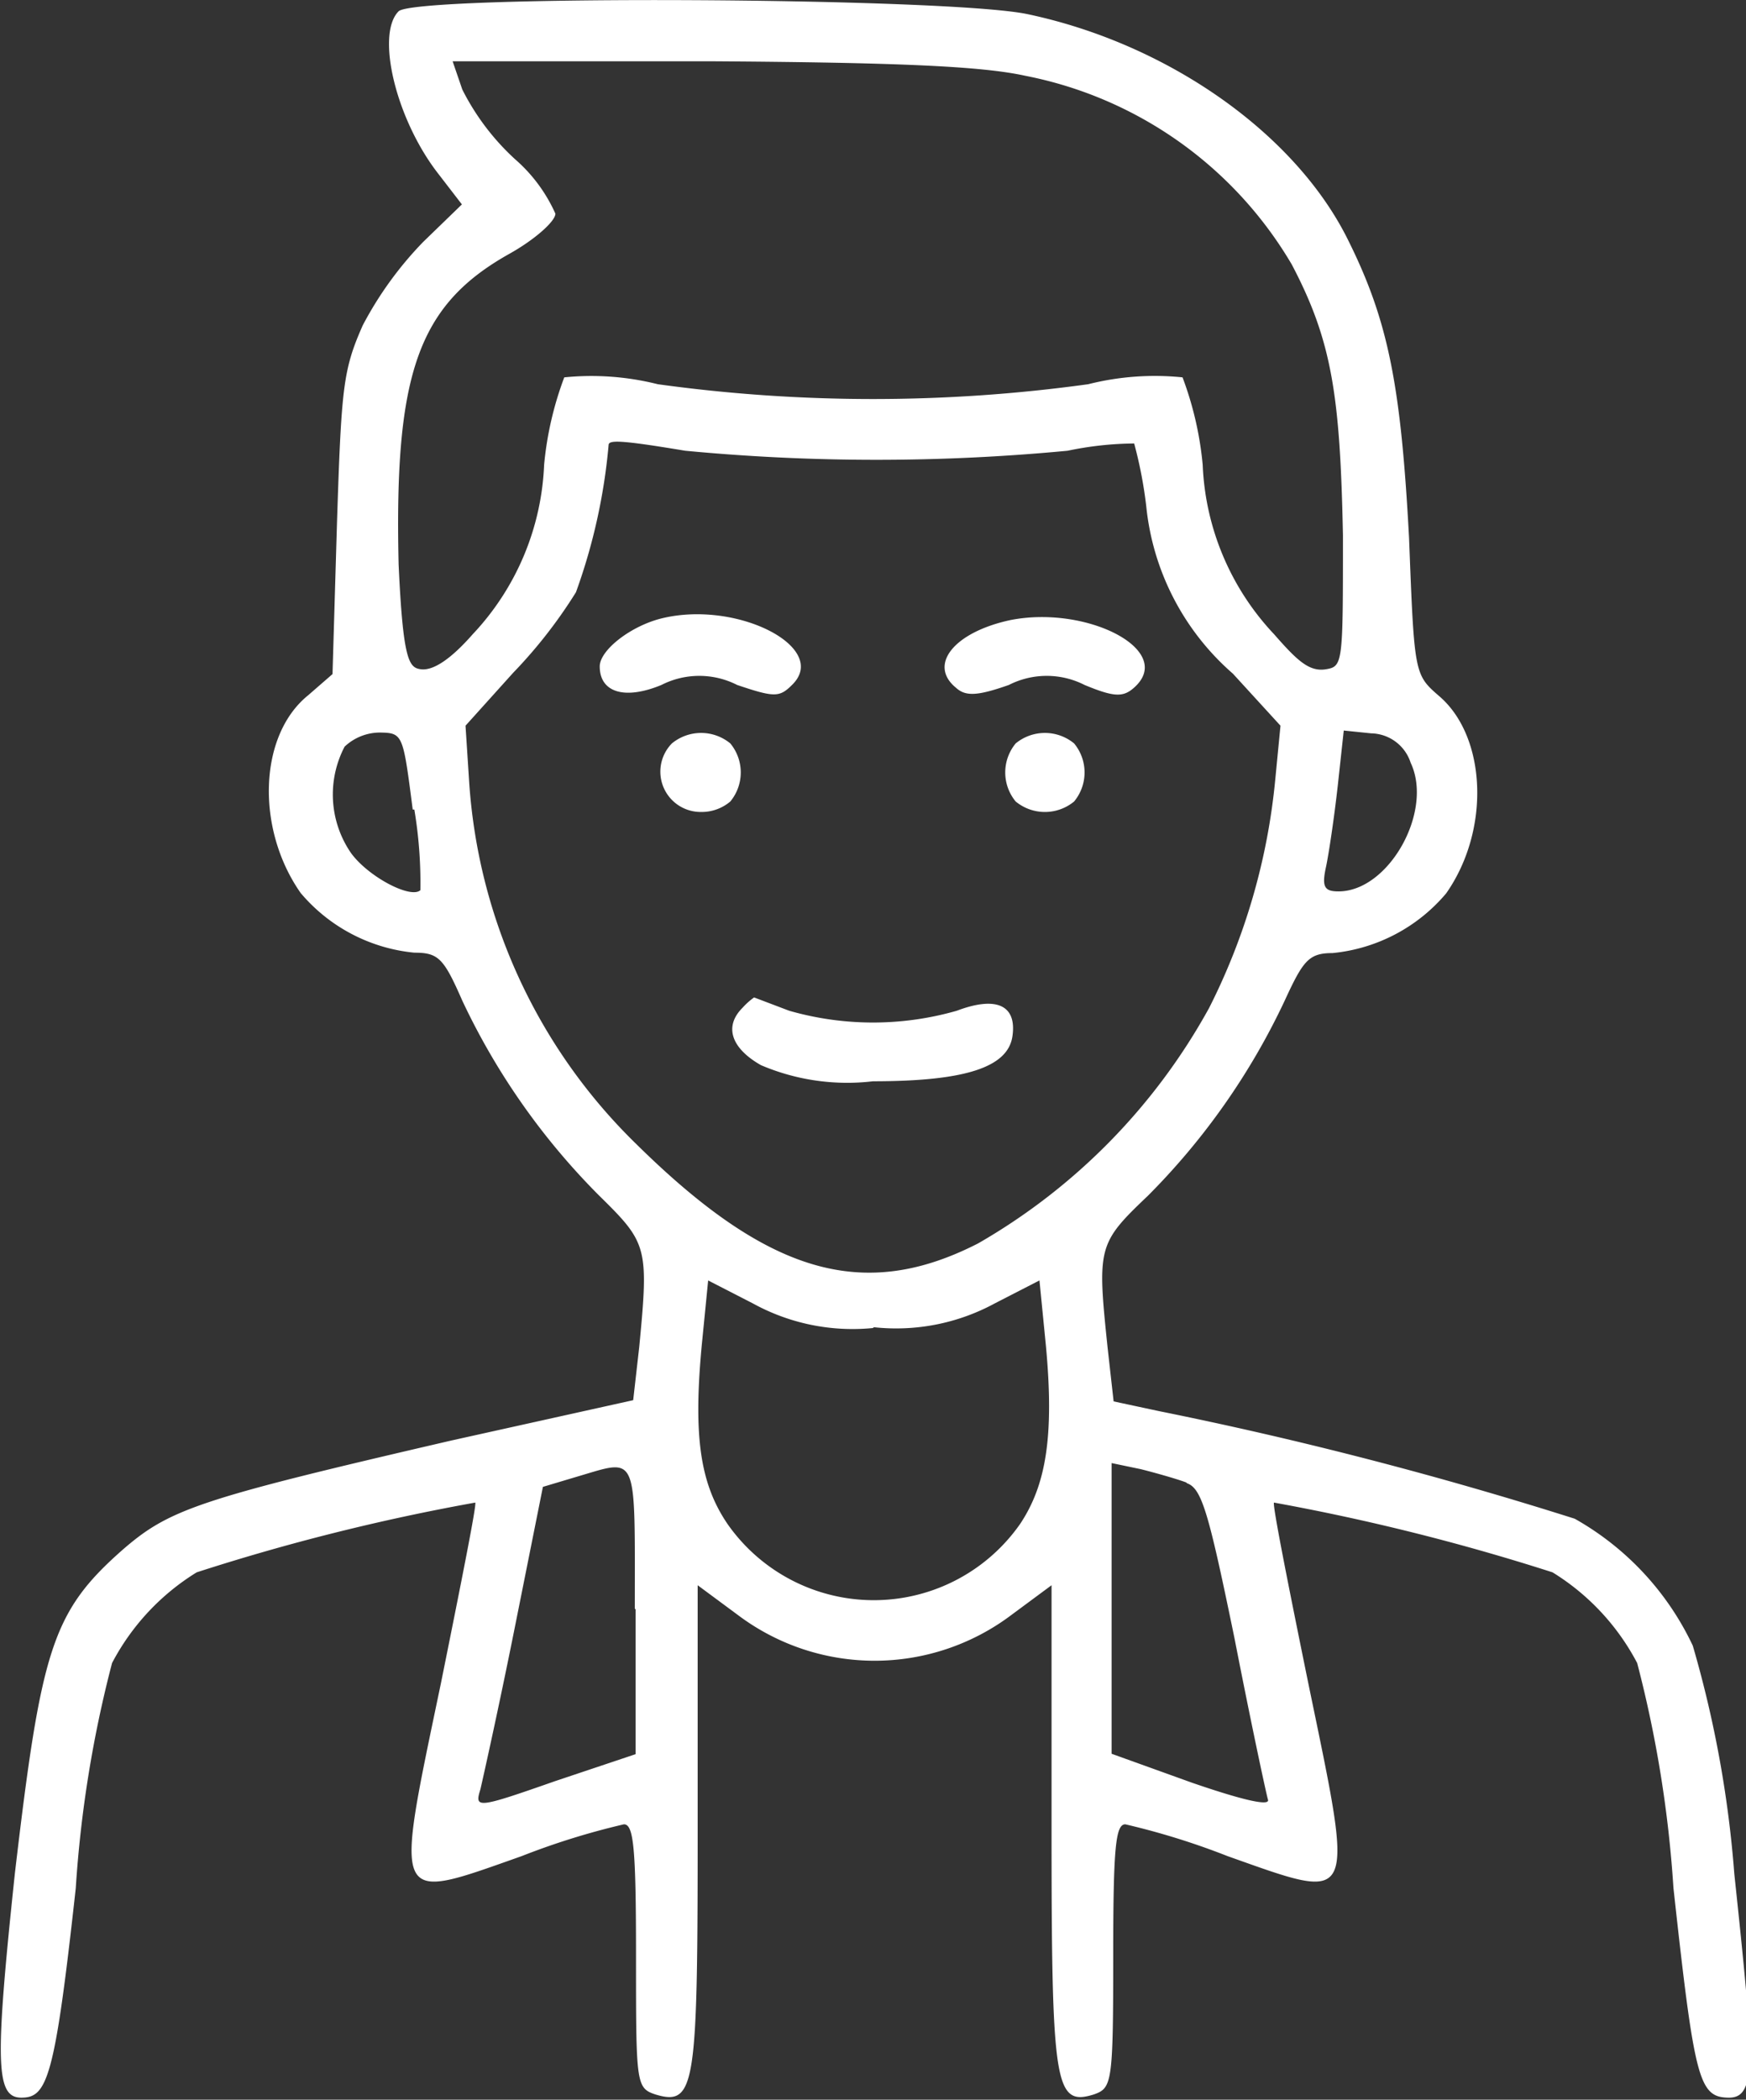 <?xml version="1.0" encoding="UTF-8"?>
<svg xmlns="http://www.w3.org/2000/svg" viewBox="0 0 43.32 52.08">
  <rect x="0" y="0" width="43.32" height="52.08" fill="#333333" stroke="none"/>
  <defs>
    <style>.cls-1{fill:#fff;}</style>
  </defs>
  <title>giovani</title>
  <g id="Livello_2" data-name="Livello 2">
    <g id="Livello_1-2" data-name="Livello 1">
      <path class="cls-1" d="M9.89.28c-.57.57-.07,2.69,1,4.05l.57.74L10.5,6A8.94,8.94,0,0,0,9,8.07C8.51,9.18,8.47,9.6,8.36,13l-.11,3.72-.61.53c-1.23,1-1.29,3.32-.18,4.9a4.22,4.22,0,0,0,2.82,1.48c.6,0,.73.14,1.19,1.19a17.2,17.2,0,0,0,3.39,4.83c1.2,1.18,1.24,1.27,1,3.76l-.15,1.32-4.51,1c-6.3,1.46-7,1.7-8.18,2.73-1.73,1.53-2,2.47-2.65,8-.5,4.72-.48,5.57.16,5.57s.83-.46,1.35-5.2a29.55,29.55,0,0,1,.9-5.58,5.81,5.81,0,0,1,2.1-2.25,52.75,52.75,0,0,1,6.91-1.73c.05,0-.35,2-.85,4.48-1.16,5.56-1.23,5.43,2,4.29a18.2,18.2,0,0,1,2.54-.79c.24,0,.3.57.3,3.26,0,3.17,0,3.28.48,3.44,1,.3,1.05-.2,1.05-6.63v-6l1,.74a5.64,5.64,0,0,0,6.78,0l1-.74v6c0,6.43.08,6.93,1.05,6.63.45-.16.48-.27.48-3.44,0-2.69.06-3.26.3-3.26a18.2,18.2,0,0,1,2.54.79c3.22,1.14,3.15,1.27,2-4.29-.5-2.45-.9-4.46-.85-4.48a54.38,54.38,0,0,1,6.91,1.73,5.81,5.81,0,0,1,2.1,2.25,29.55,29.55,0,0,1,.9,5.58c.52,4.74.63,5.18,1.35,5.2s.66-.85.16-5.55A27.7,27.7,0,0,0,42,40.82a7.07,7.07,0,0,0-2.93-3.15A98.59,98.59,0,0,0,28.75,35l-1.12-.24-.15-1.34c-.26-2.49-.24-2.58,1-3.76a17.2,17.2,0,0,0,3.39-4.83c.46-1,.6-1.19,1.19-1.19a4.22,4.22,0,0,0,2.82-1.48c1.11-1.58,1-3.9-.18-4.9-.61-.53-.61-.55-.74-3.92C34.76,9.62,34.46,8,33.47,6,32.18,3.34,29,1.09,25.49.35,23.48-.07,10.31-.13,9.89.28Zm15.55,1.6a9.86,9.86,0,0,1,6.61,4.68c1,1.9,1.2,3.26,1.27,6.72,0,3.17,0,3.25-.42,3.32s-.72-.22-1.29-.87a6.51,6.51,0,0,1-1.77-4.2,8.33,8.33,0,0,0-.5-2.17A6.76,6.76,0,0,0,27,9.53a39,39,0,0,1-10.68,0A6.76,6.76,0,0,0,14,9.36a8.33,8.33,0,0,0-.5,2.17,6.51,6.51,0,0,1-1.77,4.2c-.57.65-1,.91-1.29.87S10,16.4,9.89,14c-.11-4.73.48-6.43,2.74-7.7.63-.35,1.15-.81,1.15-1a3.89,3.89,0,0,0-1-1.35,6,6,0,0,1-1.31-1.73l-.24-.7h6.39C22.27,1.55,24.35,1.64,25.44,1.88ZM17,11.18a50.12,50.12,0,0,0,9.49,0A8.31,8.31,0,0,1,28.14,11a10.76,10.76,0,0,1,.3,1.56,6.35,6.35,0,0,0,2.15,4.15L31.77,18l-.13,1.34A15.86,15.86,0,0,1,30,25a15.16,15.16,0,0,1-5.73,5.84c-2.85,1.46-5.21.76-8.47-2.45a13.81,13.81,0,0,1-4.16-9L11.55,18l1.18-1.31a12,12,0,0,0,1.56-2,14.46,14.46,0,0,0,.81-3.65C15.1,10.91,15.38,10.91,17,11.18Zm-6.72,8.9a11,11,0,0,1,.15,2c-.24.22-1.29-.33-1.72-.92a2.56,2.56,0,0,1-.16-2.64,1.28,1.28,0,0,1,.88-.35C10,18.18,10,18.22,10.24,20.08ZM35,18.92c.57,1.2-.54,3.19-1.79,3.19-.35,0-.42-.11-.31-.61.07-.33.2-1.2.29-2l.15-1.38.68.07A1.05,1.05,0,0,1,35,18.92Zm-13.32,14a5.13,5.13,0,0,0,3-.59l1.11-.57.16,1.62c.21,2.25,0,3.46-.64,4.42a4.43,4.43,0,0,1-7.26,0c-.68-1-.85-2.17-.64-4.42l.16-1.62,1.11.57A5.13,5.13,0,0,0,21.66,32.94Zm-5.91,7v3.59l-2,.67c-1.94.68-2,.68-1.85.2.06-.26.45-2,.85-4l.7-3.5.87-.26C15.84,36.18,15.75,36,15.75,39.9Zm13.68-3.13c.37.13.54.74,1.18,3.85.39,2,.78,3.83.83,4s-.66,0-1.88-.42l-2-.72V36.29l.72.15C28.66,36.53,29.19,36.68,29.43,36.77Z"></path>
      <path class="cls-1" d="M16.45,15.33c-.78.18-1.57.79-1.57,1.2,0,.64.61.84,1.53.46a2.07,2.07,0,0,1,1.88,0c.92.31,1.05.31,1.36,0C20.59,16.08,18.33,14.89,16.45,15.33Z"></path>
      <path class="cls-1" d="M25.07,15.38c-1.4.3-2.05,1.11-1.35,1.68.24.22.54.2,1.31-.07a2.07,2.07,0,0,1,1.88,0c.7.29.94.31,1.2.09C29.21,16.16,27,15,25.07,15.38Z"></path>
      <path class="cls-1" d="M16.67,18.44a1,1,0,0,0,.72,1.7,1.1,1.1,0,0,0,.73-.26,1.13,1.13,0,0,0,0-1.44,1.14,1.14,0,0,0-1.45,0Z"></path>
      <path class="cls-1" d="M25.2,18.44a1.13,1.13,0,0,0,0,1.44,1.14,1.14,0,0,0,1.45,0,1.13,1.13,0,0,0,0-1.44,1.14,1.14,0,0,0-1.45,0Z"></path>
      <path class="cls-1" d="M18.42,25c-.46.46-.28,1,.46,1.42a5.45,5.45,0,0,0,2.78.4c2.3,0,3.35-.35,3.46-1.12s-.4-1-1.38-.63a7.54,7.54,0,0,1-4.16,0l-.87-.33A1.74,1.74,0,0,0,18.42,25Z"></path>
    </g>
  </g>
</svg>
